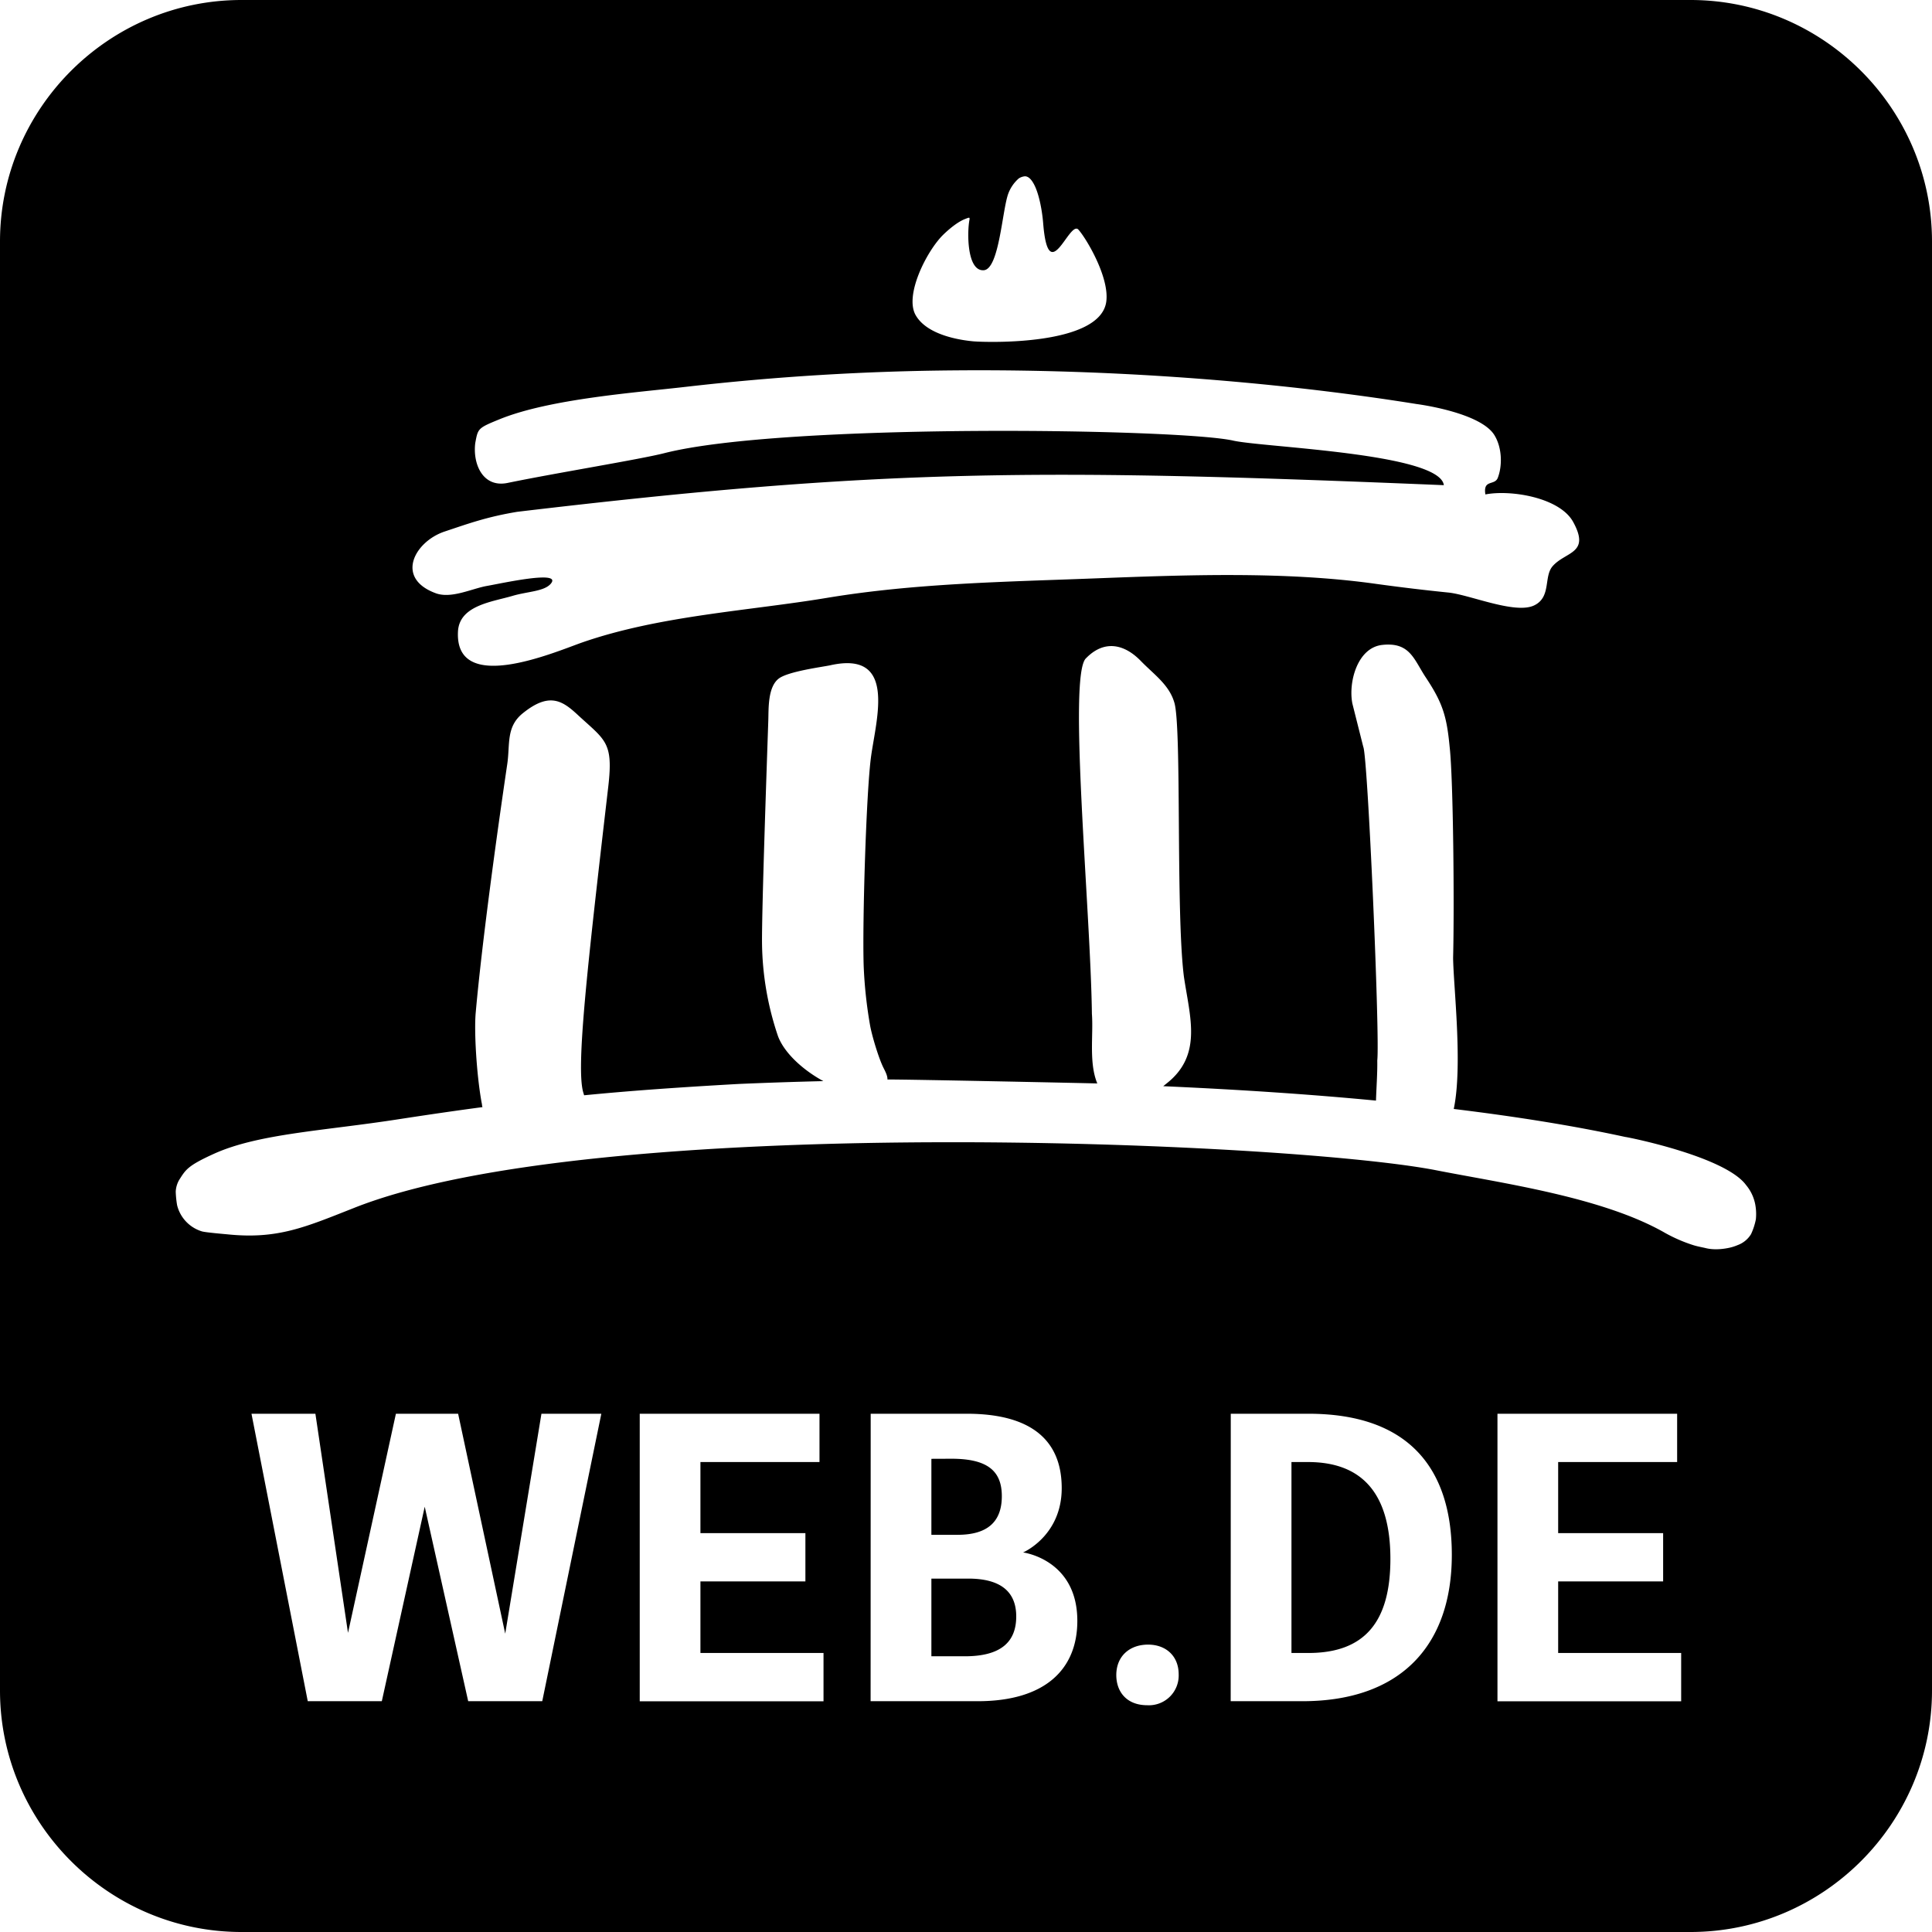 <svg role="img" viewBox="0 0 24 24" xmlns="http://www.w3.org/2000/svg"><title>WEB.DE</title><path d="M3 0C1.35 0 0 1.35 0 3v18c0 1.65 1.35 3 3 3h18c1.65 0 3-1.35 3-3V3c0-1.65-1.35-3-3-3Zm9.732 2.19c.047 0 .086.046.118.11.063.126.097.333.108.466.064.82.318-.013.434.082.088.091.395.593.35.903-.081.545-1.477.504-1.653.489-.15-.014-.574-.073-.716-.328-.136-.246.133-.78.333-.985.01-.01.157-.159.284-.207.016-.006.023-.01.043-.015.009-.003.014.003.01.026-.029.144-.035.64.177.626.195-.012.23-.764.308-.959a.466.466 0 0 1 .127-.181.166.166 0 0 1 .077-.027zm-.86 2.411c2.35-.02 4.401.205 5.725.418 0 0 .803.102.971.393.094.159.094.38.038.524-.039.1-.185.015-.154.206.315-.061.923.038 1.09.341.219.399-.096.366-.256.552-.111.13-.014.384-.229.486-.236.112-.797-.132-1.063-.16a24.962 24.962 0 0 1-.894-.107c-1.133-.16-2.373-.112-3.526-.068-1.095.042-2.21.06-3.296.24-.978.163-2.085.22-3.052.557-.356.127-1.574.648-1.537-.135.015-.329.426-.371.682-.447.184-.054.392-.054.472-.151.143-.172-.612-.003-.796.029-.186.033-.442.162-.635.09-.509-.188-.26-.64.108-.765.3-.1.526-.183.905-.246 4.534-.538 6.462-.54 11.511-.331-.051-.396-2.216-.468-2.61-.552-.637-.151-5.585-.224-7.072.154-.301.077-1.352.247-1.948.37-.31.064-.435-.238-.402-.496.034-.182.03-.184.307-.297.627-.253 1.7-.33 2.312-.401a31.328 31.328 0 0 1 3.35-.204Zm5.419 3.408c.241.022.292.214.423.41.208.314.258.48.294.859.046.404.059 2 .043 2.618.003.346.122 1.34.008 1.88.798.097 1.512.213 2.132.348 0-.004 1.236.238 1.499.597a.529.529 0 0 1 .119.27.649.649 0 0 1 .003.156.802.802 0 0 1-.06.184.325.325 0 0 1-.166.136.586.586 0 0 1-.122.037c-.022.004-.149.03-.269.002-.048-.012-.1-.02-.156-.037a1.894 1.894 0 0 1-.356-.154c-.783-.449-2.047-.62-2.865-.782-1.884-.356-10.438-.717-13.427.475-.603.238-.943.388-1.56.326-.027-.003-.283-.024-.325-.038a.453.453 0 0 1-.306-.325 1.226 1.226 0 0 1-.017-.168.322.322 0 0 1 .043-.146c.08-.124.099-.174.438-.327.553-.248 1.366-.283 2.285-.426.378-.058.713-.107 1.045-.151-.008-.017-.005-.035-.01-.05-.062-.335-.097-.887-.074-1.129.078-.874.264-2.222.391-3.08.037-.246-.018-.465.195-.635.335-.27.498-.149.69.03.337.31.434.332.37.884-.266 2.29-.404 3.51-.308 3.806l.008.027c.572-.056 1.16-.098 1.926-.141a56.19 56.19 0 0 1 1.046-.035c-.247-.134-.483-.345-.563-.557a3.713 3.713 0 0 1-.199-1.164c-.003-.425.059-2.194.078-2.756.005-.148-.008-.415.128-.522.117-.092.554-.147.643-.167.825-.184.572.655.506 1.131-.06.43-.11 2.074-.092 2.606.01.248.037.496.08.74.024.13.106.404.165.522.022.044.053.102.05.147.195-.003 2.52.046 2.607.049-.107-.26-.047-.597-.067-.866-.016-1.285-.3-4.211-.073-4.416.23-.236.48-.173.68.033.162.167.349.293.415.511.097.28.018 2.596.121 3.412.076.51.233.978-.22 1.33l-.037.03c.947.042 1.83.101 2.643.179.005-.16.019-.35.016-.498.034-.303-.118-3.786-.174-3.897l-.135-.536c-.053-.264.062-.7.375-.73a.615.615 0 0 1 .116-.002zM3.124 17.562h.794l.405 2.722.595-2.722h.773l.585 2.732.45-2.732h.744l-.734 3.571h-.92l-.54-2.416-.533 2.416h-.92Zm4.823 0h2.233v.6H8.701v.883h1.304v.6H8.701v.889h1.529v.6H7.947Zm2.869 0h1.194c.794 0 1.179.325 1.179.924 0 .595-.48.799-.48.799s.674.085.674.85c0 .6-.399.998-1.238.998h-1.33zm4.473 0h.964c1.228 0 1.782.66 1.782 1.753 0 1.119-.629 1.818-1.857 1.818h-.89zm3.313 0h2.232v.6h-1.478v.883h1.304v.6h-1.304v.889h1.528v.6h-2.282zm-7.032.56v.944h.325c.37 0 .55-.16.55-.48 0-.315-.18-.465-.625-.465zm4.473.04v2.372h.21c.694 0 1.019-.38 1.019-1.169 0-.793-.335-1.203-1.024-1.203zM11.57 19.61v.965h.415c.445 0 .639-.175.639-.495s-.21-.47-.595-.47zm2.692.82c.22 0 .38.14.38.37a.37.37 0 0 1-.39.383c-.254 0-.384-.164-.385-.374 0-.235.165-.379.395-.379z"/></svg>